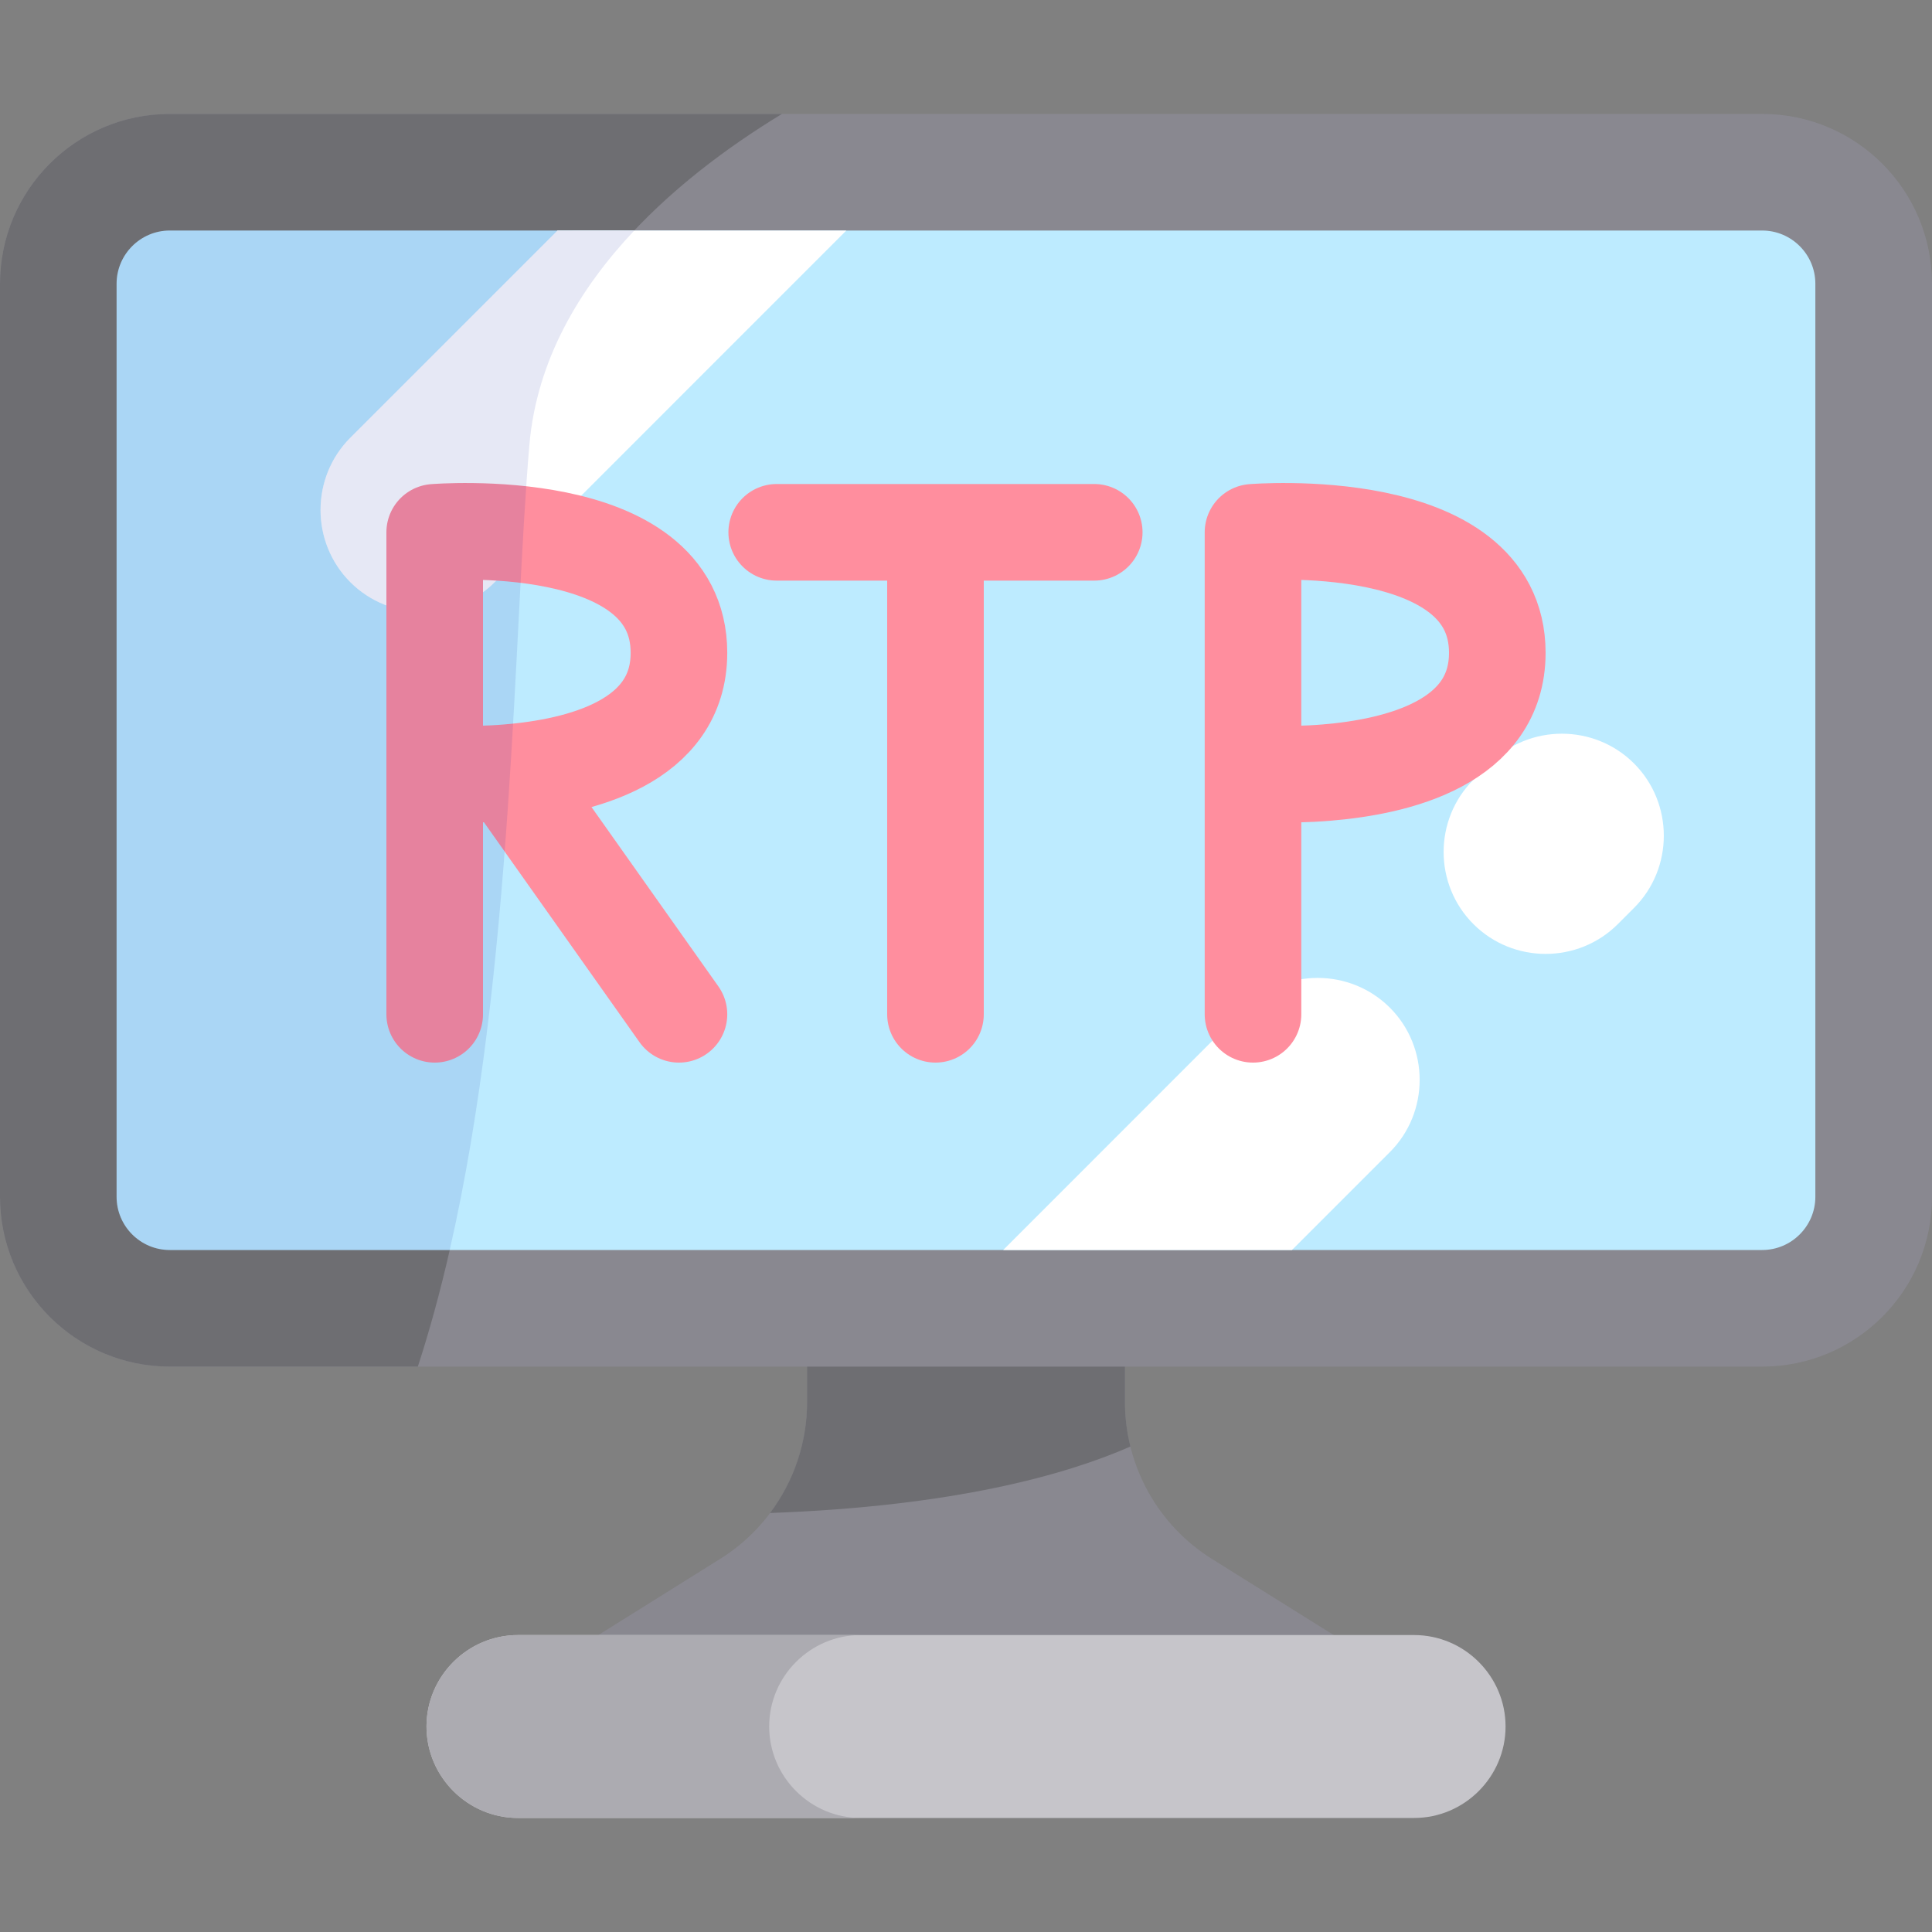 <?xml version="1.0" encoding="UTF-8"?> <svg xmlns="http://www.w3.org/2000/svg" width="40" height="40" viewBox="0 0 40 40" fill="none"><rect x="0" y="0" width="40" height="40" fill="#808080" stroke="none"/><path d="M25.092 32.276C24.541 31.932 24.086 31.453 23.771 30.884C23.456 30.316 23.291 29.677 23.291 29.027V27.293H16.71V29.027C16.71 29.677 16.545 30.316 16.23 30.884C15.915 31.453 15.46 31.932 14.909 32.276L11.359 34.495H28.642L25.092 32.276Z" fill="#898890"></path><path d="M23.291 29.027V27.293H16.71V29.027C16.71 29.855 16.441 30.662 15.943 31.325C19.754 31.187 22.069 30.534 23.404 29.949C23.329 29.647 23.291 29.338 23.291 29.027Z" fill="#6E6E72"></path><path d="M36.484 28.294H3.516C1.574 28.294 0 26.72 0 24.779V5.875C0 3.933 1.574 2.359 3.516 2.359H36.484C38.426 2.359 40 3.933 40 5.875V24.779C40 26.72 38.426 28.294 36.484 28.294Z" fill="#898890"></path><path d="M29.278 37.639H10.724C9.682 37.639 8.83 36.786 8.83 35.745C8.83 34.704 9.682 33.852 10.724 33.852H29.278C30.319 33.852 31.171 34.704 31.171 35.745C31.171 36.787 30.319 37.639 29.278 37.639Z" fill="#C6C5CA"></path><path d="M15.925 35.745C15.925 34.704 16.777 33.852 17.819 33.852H10.724C9.682 33.852 8.83 34.704 8.83 35.745C8.83 36.787 9.682 37.639 10.724 37.639H17.819C16.777 37.639 15.925 36.787 15.925 35.745Z" fill="#ACABB1"></path><path d="M3.516 2.359C1.574 2.359 0 3.933 0 5.875V24.779C0 26.72 1.574 28.294 3.516 28.294H8.651C10.646 22.182 10.584 13.555 10.962 9.206C11.241 5.995 13.974 3.705 16.189 2.359H3.516V2.359Z" fill="#6E6E72"></path><path d="M3.515 25.88C2.908 25.88 2.414 25.386 2.414 24.778V5.875C2.414 5.268 2.908 4.773 3.515 4.773H36.484C37.091 4.773 37.585 5.268 37.585 5.875V24.778C37.585 25.385 37.091 25.88 36.484 25.88H3.515Z" fill="#BDEBFF"></path><path d="M11.543 4.773L7.253 9.063C6.431 9.885 6.431 11.231 7.253 12.053C8.075 12.875 9.421 12.875 10.243 12.053L10.809 11.486C10.855 10.642 10.903 9.873 10.961 9.205C11.113 7.452 11.998 5.974 13.13 4.774C13.13 4.773 11.543 4.773 11.543 4.773Z" fill="#D7F3FF"></path><path d="M30.506 19.133C29.683 18.311 29.683 16.966 30.506 16.144L30.842 15.807C31.664 14.985 33.009 14.985 33.831 15.807C34.653 16.63 34.653 17.975 33.831 18.797L33.495 19.133C32.673 19.955 31.328 19.955 30.506 19.133ZM26.749 25.88L28.776 23.853C29.598 23.03 29.598 21.685 28.776 20.863C27.953 20.041 26.608 20.041 25.786 20.863L20.77 25.88H26.749ZM11.543 4.773L7.253 9.063C6.431 9.885 6.431 11.231 7.253 12.053C8.075 12.875 9.421 12.875 10.243 12.053L17.522 4.773H11.543Z" fill="white"></path><path d="M9 21V16.01M9 16.01V11.021C9 11.021 14.057 10.604 14.057 13.515C14.057 15.37 12.007 15.874 10.517 15.996M9 16.01C9 16.01 9.667 16.065 10.517 15.996M10.517 15.996L14.057 21M16.081 11.021H19.368M22.655 11.021H19.368M19.368 11.021V21M25.942 21V16.01M25.942 16.01V11.021C25.942 11.021 31 10.604 31 13.515C31 15.37 28.95 15.874 27.46 15.996C26.61 16.065 25.942 16.01 25.942 16.01Z" stroke="#FF8E9E" stroke-width="2" stroke-linecap="round" stroke-linejoin="round"></path><path d="M3.515 4.773C2.908 4.773 2.414 5.268 2.414 5.875V24.778C2.414 25.385 2.908 25.88 3.515 25.88H9.311C10.637 20.077 10.631 13.007 10.961 9.205C11.114 7.452 11.999 5.974 13.131 4.774L3.515 4.773Z" fill="#001899" fill-opacity="0.1"></path></svg> 